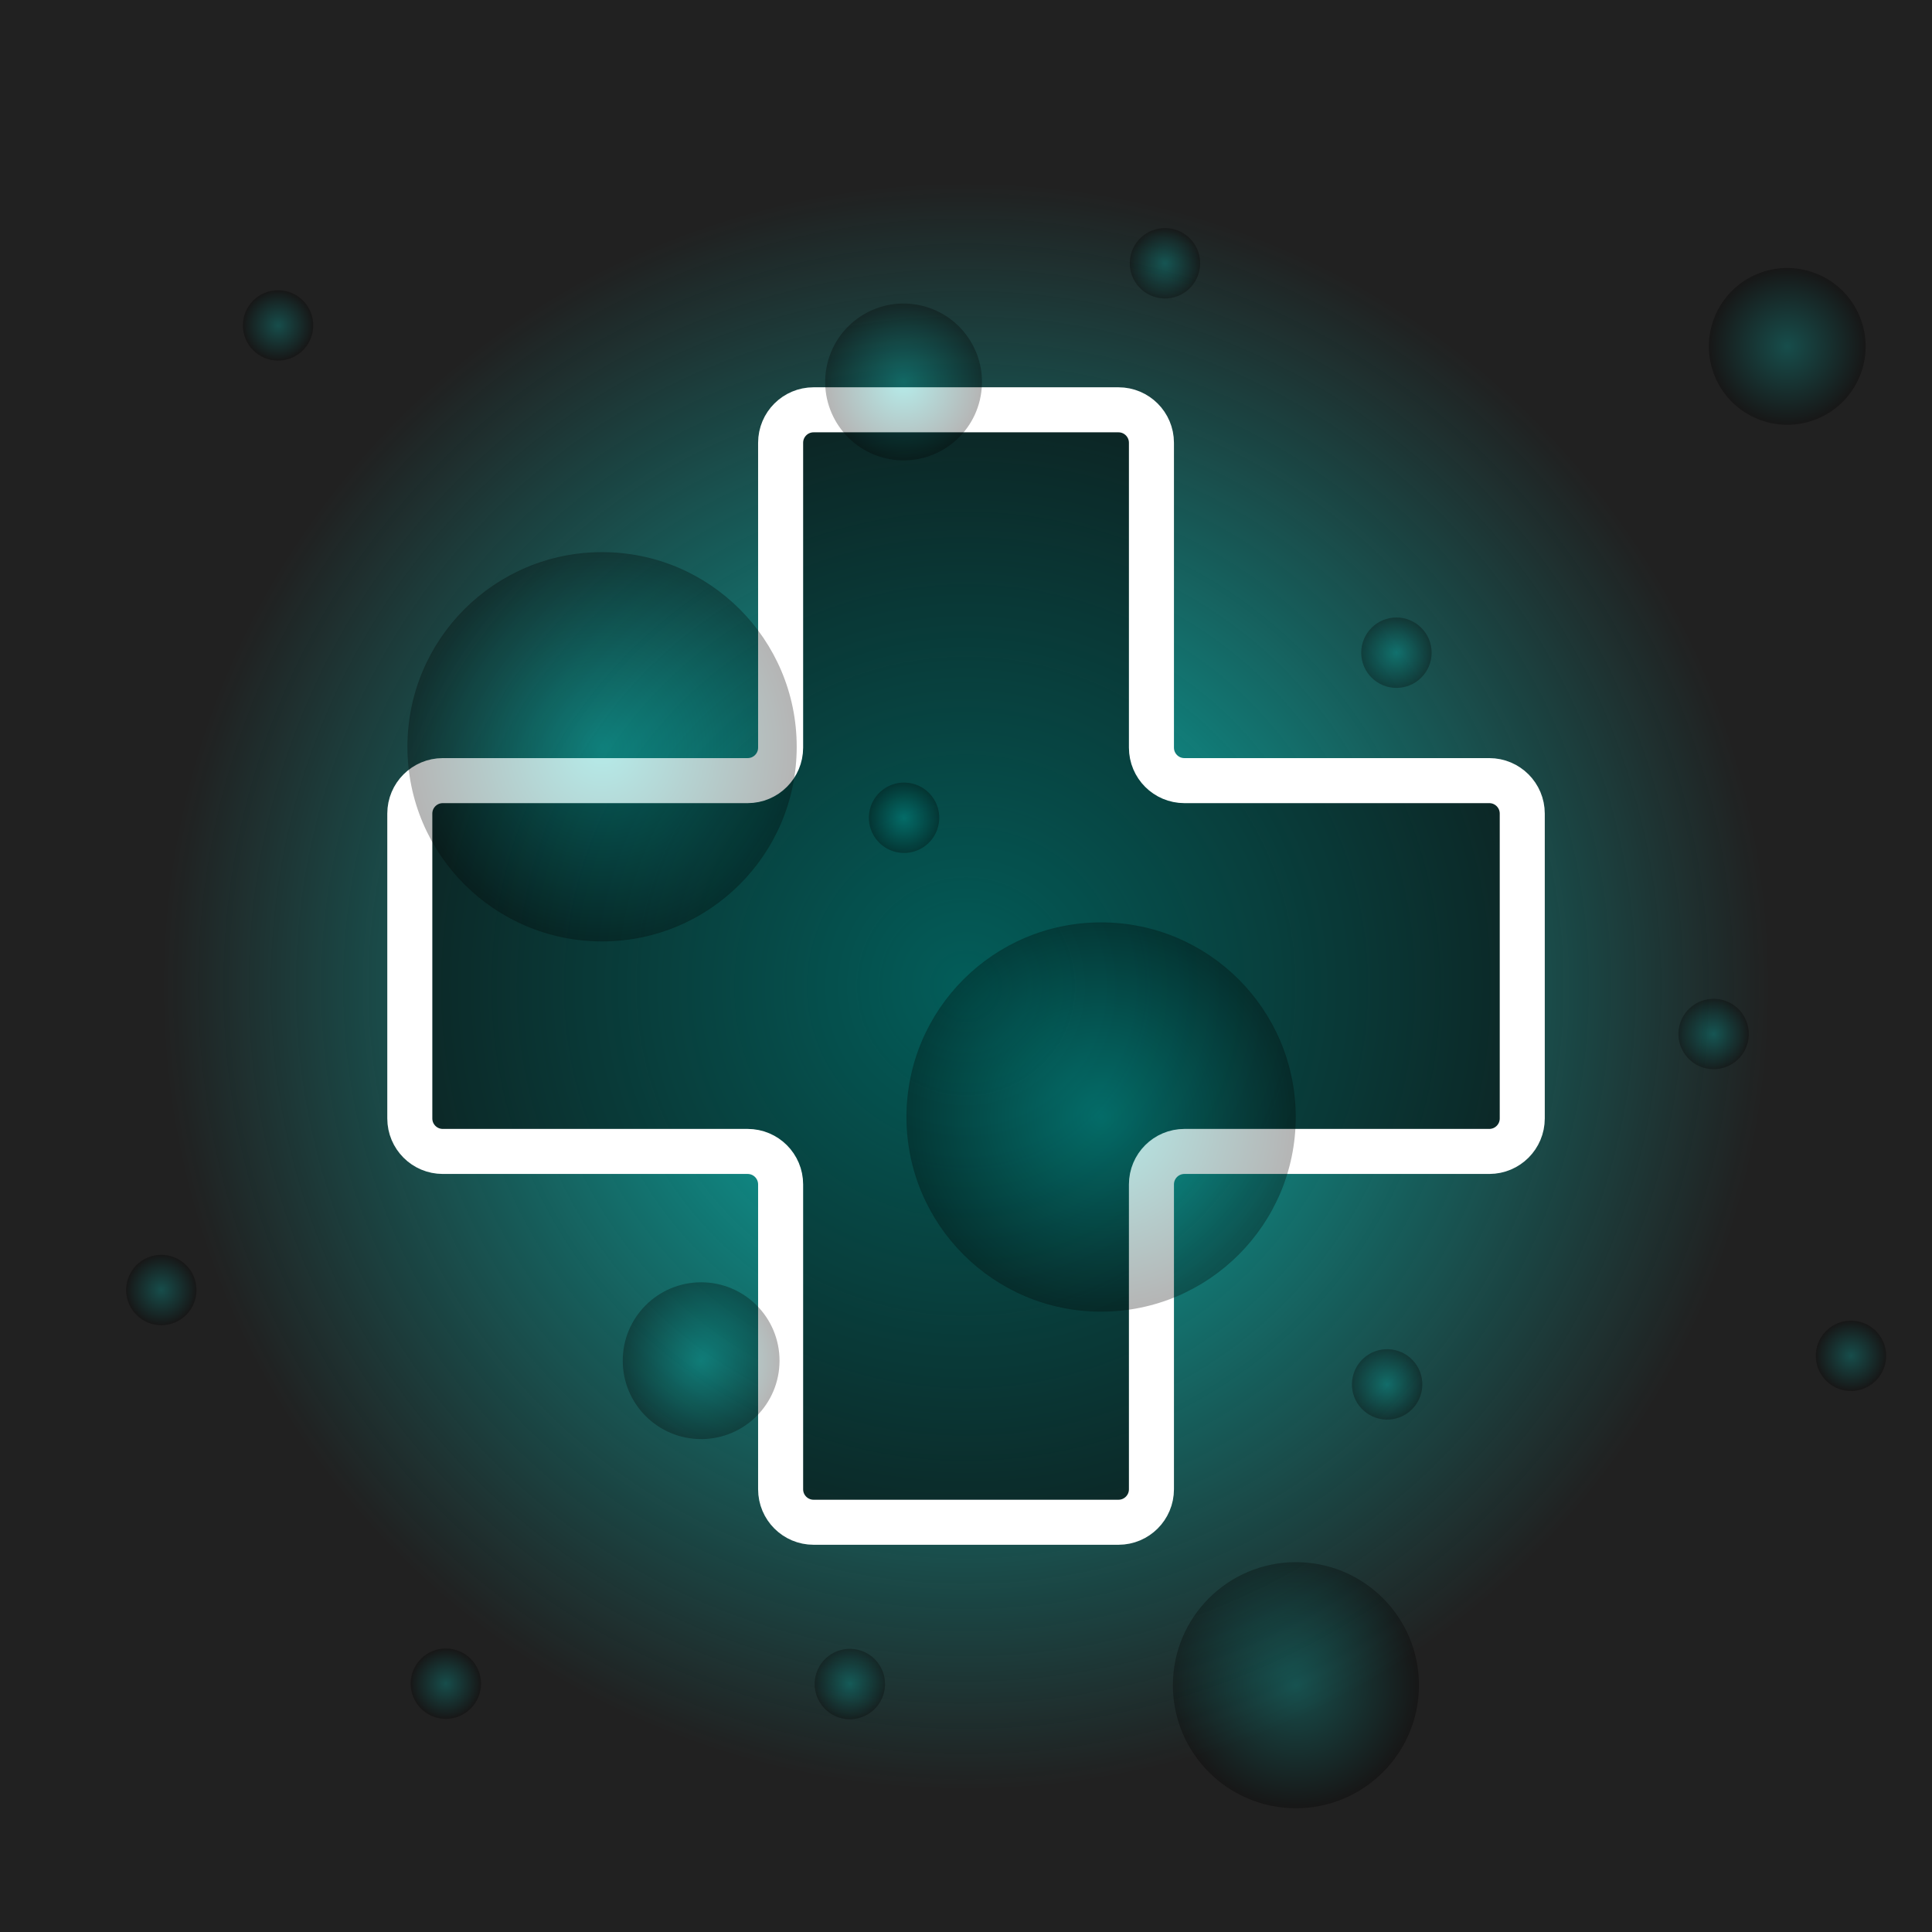 <?xml version="1.0" encoding="UTF-8"?> <svg xmlns="http://www.w3.org/2000/svg" xmlns:xlink="http://www.w3.org/1999/xlink" viewBox="0 0 600.62 600.62"><defs><style> .cls-1 { fill: url(#radial-gradient-10); } .cls-2 { fill: url(#radial-gradient-9); } .cls-3 { fill: url(#radial-gradient-14); } .cls-4 { fill: url(#radial-gradient-16); } .cls-5 { fill: url(#radial-gradient-5); } .cls-6 { fill: none; stroke: #fff; stroke-linecap: round; stroke-linejoin: round; stroke-width: 14px; } .cls-7 { fill: url(#radial-gradient); } .cls-8 { fill: url(#radial-gradient-3); } .cls-9 { isolation: isolate; } .cls-10 { fill: url(#radial-gradient-11); } .cls-11 { fill: #212121; } .cls-12 { mix-blend-mode: screen; opacity: .29; } .cls-13 { fill: url(#radial-gradient-8); } .cls-14 { fill: url(#radial-gradient-2); } .cls-15 { fill: url(#radial-gradient-4); } .cls-16 { fill: url(#radial-gradient-12); } .cls-17 { fill: url(#radial-gradient-15); } .cls-18 { fill: url(#radial-gradient-6); } .cls-19 { fill: url(#radial-gradient-7); } .cls-20 { fill: url(#radial-gradient-17); } .cls-21 { fill: url(#radial-gradient-13); } .cls-22 { opacity: .5; } </style><radialGradient id="radial-gradient" cx="300.31" cy="306.62" fx="300.31" fy="306.62" r="250" gradientUnits="userSpaceOnUse"><stop offset="0" stop-color="#06bab3"></stop><stop offset="1" stop-color="#06bab3" stop-opacity="0"></stop></radialGradient><radialGradient id="radial-gradient-2" cx="138.6" cy="523.42" fx="138.6" fy="523.42" r="10.94" gradientUnits="userSpaceOnUse"><stop offset="0" stop-color="#00bbb4"></stop><stop offset="1" stop-color="#000"></stop></radialGradient><radialGradient id="radial-gradient-3" cx="86.45" cy="101.16" fx="86.45" fy="101.16" r="10.94" xlink:href="#radial-gradient-2"></radialGradient><radialGradient id="radial-gradient-4" cx="362.17" cy="81.85" fx="362.17" fy="81.85" r="10.94" gradientTransform="translate(358.62 -289.44) rotate(76.72)" xlink:href="#radial-gradient-2"></radialGradient><radialGradient id="radial-gradient-5" cx="264.21" cy="523.57" fx="264.21" fy="523.57" r="10.94" gradientTransform="translate(713.06 146.14) rotate(76.72)" xlink:href="#radial-gradient-2"></radialGradient><radialGradient id="radial-gradient-6" cx="50.15" cy="401.04" fx="50.15" fy="401.04" r="10.94" xlink:href="#radial-gradient-2"></radialGradient><radialGradient id="radial-gradient-7" cx="532.75" cy="321.46" fx="532.75" fy="321.46" r="10.94" gradientTransform="translate(723.21 -270.89) rotate(76.72)" xlink:href="#radial-gradient-2"></radialGradient><radialGradient id="radial-gradient-8" cx="431.25" cy="430.41" fx="431.25" fy="430.41" r="10.94" gradientTransform="translate(751.06 -88.19) rotate(76.72)" xlink:href="#radial-gradient-2"></radialGradient><radialGradient id="radial-gradient-9" cx="217.97" cy="423.01" fx="217.97" fy="423.01" r="24.37" xlink:href="#radial-gradient-2"></radialGradient><radialGradient id="radial-gradient-10" cx="280.91" cy="118.75" fx="280.91" fy="118.75" r="24.37" gradientTransform="translate(331.94 -181.93) rotate(76.72)" xlink:href="#radial-gradient-2"></radialGradient><radialGradient id="radial-gradient-11" cx="555.62" cy="107.68" fx="555.62" fy="107.68" r="24.37" gradientTransform="translate(83.5 -204.43) rotate(22.5)" xlink:href="#radial-gradient-2"></radialGradient><radialGradient id="radial-gradient-12" cx="187.17" cy="232.16" fx="187.17" fy="232.16" r="60.51" xlink:href="#radial-gradient-2"></radialGradient><radialGradient id="radial-gradient-13" cx="342.31" cy="347.26" fx="342.31" fy="347.26" r="60.51" xlink:href="#radial-gradient-2"></radialGradient><radialGradient id="radial-gradient-14" cx="434.12" cy="202.91" fx="434.12" fy="202.91" r="10.94" xlink:href="#radial-gradient-2"></radialGradient><radialGradient id="radial-gradient-15" cx="402.88" cy="523.9" fx="402.88" fy="523.9" r="38.25" xlink:href="#radial-gradient-2"></radialGradient><radialGradient id="radial-gradient-16" cx="575.41" cy="421.48" fx="575.41" fy="421.48" r="10.94" gradientTransform="translate(899.27 -214.02) rotate(80.78)" xlink:href="#radial-gradient-2"></radialGradient><radialGradient id="radial-gradient-17" cx="281.07" cy="254.24" fx="281.07" fy="254.24" r="10.94" gradientTransform="translate(463.93 -77.72) rotate(76.72)" xlink:href="#radial-gradient-2"></radialGradient></defs><g class="cls-9"><g id="Layer_2"><rect class="cls-11" width="600.62" height="600.62"></rect><circle class="cls-7" cx="300.31" cy="306.62" r="250"></circle></g><g id="Layer_1"><path id="Health" class="cls-22" d="M137.65,242.68h94.78c5.66,0,10.25-4.59,10.25-10.25v-94.78c0-5.66,4.59-10.25,10.25-10.25h94.78c5.66,0,10.25,4.59,10.25,10.25v94.78c0,5.66,4.59,10.25,10.25,10.25h94.78c5.66,0,10.25,4.59,10.25,10.25v94.78c0,5.66-4.59,10.25-10.25,10.25h-94.78c-5.66,0-10.25,4.59-10.25,10.25v94.78c0,5.66-4.59,10.25-10.25,10.25h-94.78c-5.66,0-10.25-4.59-10.25-10.25v-94.78c0-5.66-4.59-10.25-10.25-10.25h-94.78c-5.66,0-10.25-4.59-10.25-10.25v-94.78c0-5.66,4.59-10.25,10.25-10.25Z"></path><path id="Health-2" data-name="Health" class="cls-6" d="M137.65,242.68h94.78c5.66,0,10.25-4.59,10.25-10.25v-94.78c0-5.66,4.59-10.25,10.25-10.25h94.78c5.66,0,10.25,4.59,10.25,10.25v94.78c0,5.66,4.59,10.25,10.25,10.25h94.78c5.66,0,10.25,4.59,10.25,10.25v94.78c0,5.66-4.59,10.25-10.25,10.25h-94.78c-5.66,0-10.25,4.59-10.25,10.25v94.78c0,5.66-4.59,10.25-10.25,10.25h-94.78c-5.66,0-10.25-4.59-10.25-10.25v-94.78c0-5.66-4.59-10.25-10.25-10.25h-94.78c-5.66,0-10.25-4.59-10.25-10.25v-94.78c0-5.66,4.59-10.25,10.25-10.25Z"></path><g id="glow_dots" class="cls-12"><circle class="cls-14" cx="138.6" cy="523.42" r="10.94"></circle><circle class="cls-8" cx="86.45" cy="101.16" r="10.94"></circle><circle class="cls-15" cx="362.17" cy="81.85" r="10.94" transform="translate(199.31 415.53) rotate(-76.72)"></circle><circle class="cls-5" cx="264.21" cy="523.57" r="10.94" transform="translate(-306.06 660.41) rotate(-76.72)"></circle><circle class="cls-18" cx="50.15" cy="401.04" r="10.94"></circle><circle class="cls-19" cx="532.75" cy="321.46" r="10.94" transform="translate(97.49 766.11) rotate(-76.72)"></circle><circle class="cls-13" cx="431.25" cy="430.41" r="10.94" transform="translate(-86.73 751.23) rotate(-76.72)"></circle><circle class="cls-2" cx="217.97" cy="423.01" r="24.37"></circle><circle class="cls-1" cx="280.91" cy="118.75" r="24.37" transform="translate(100.8 364.86) rotate(-76.72)"></circle><circle class="cls-10" cx="555.62" cy="107.68" r="24.37" transform="translate(1.09 220.83) rotate(-22.5)"></circle><circle class="cls-16" cx="187.17" cy="232.16" r="60.51"></circle><circle class="cls-21" cx="342.31" cy="347.26" r="60.51"></circle><circle class="cls-3" cx="434.12" cy="202.91" r="10.94"></circle><circle class="cls-17" cx="402.88" cy="523.9" r="38.25"></circle><circle class="cls-4" cx="575.41" cy="421.48" r="10.94" transform="translate(67.2 921.94) rotate(-80.78)"></circle><circle class="cls-20" cx="281.07" cy="254.24" r="10.94" transform="translate(-30.95 469.38) rotate(-76.72)"></circle></g></g></g></svg> 